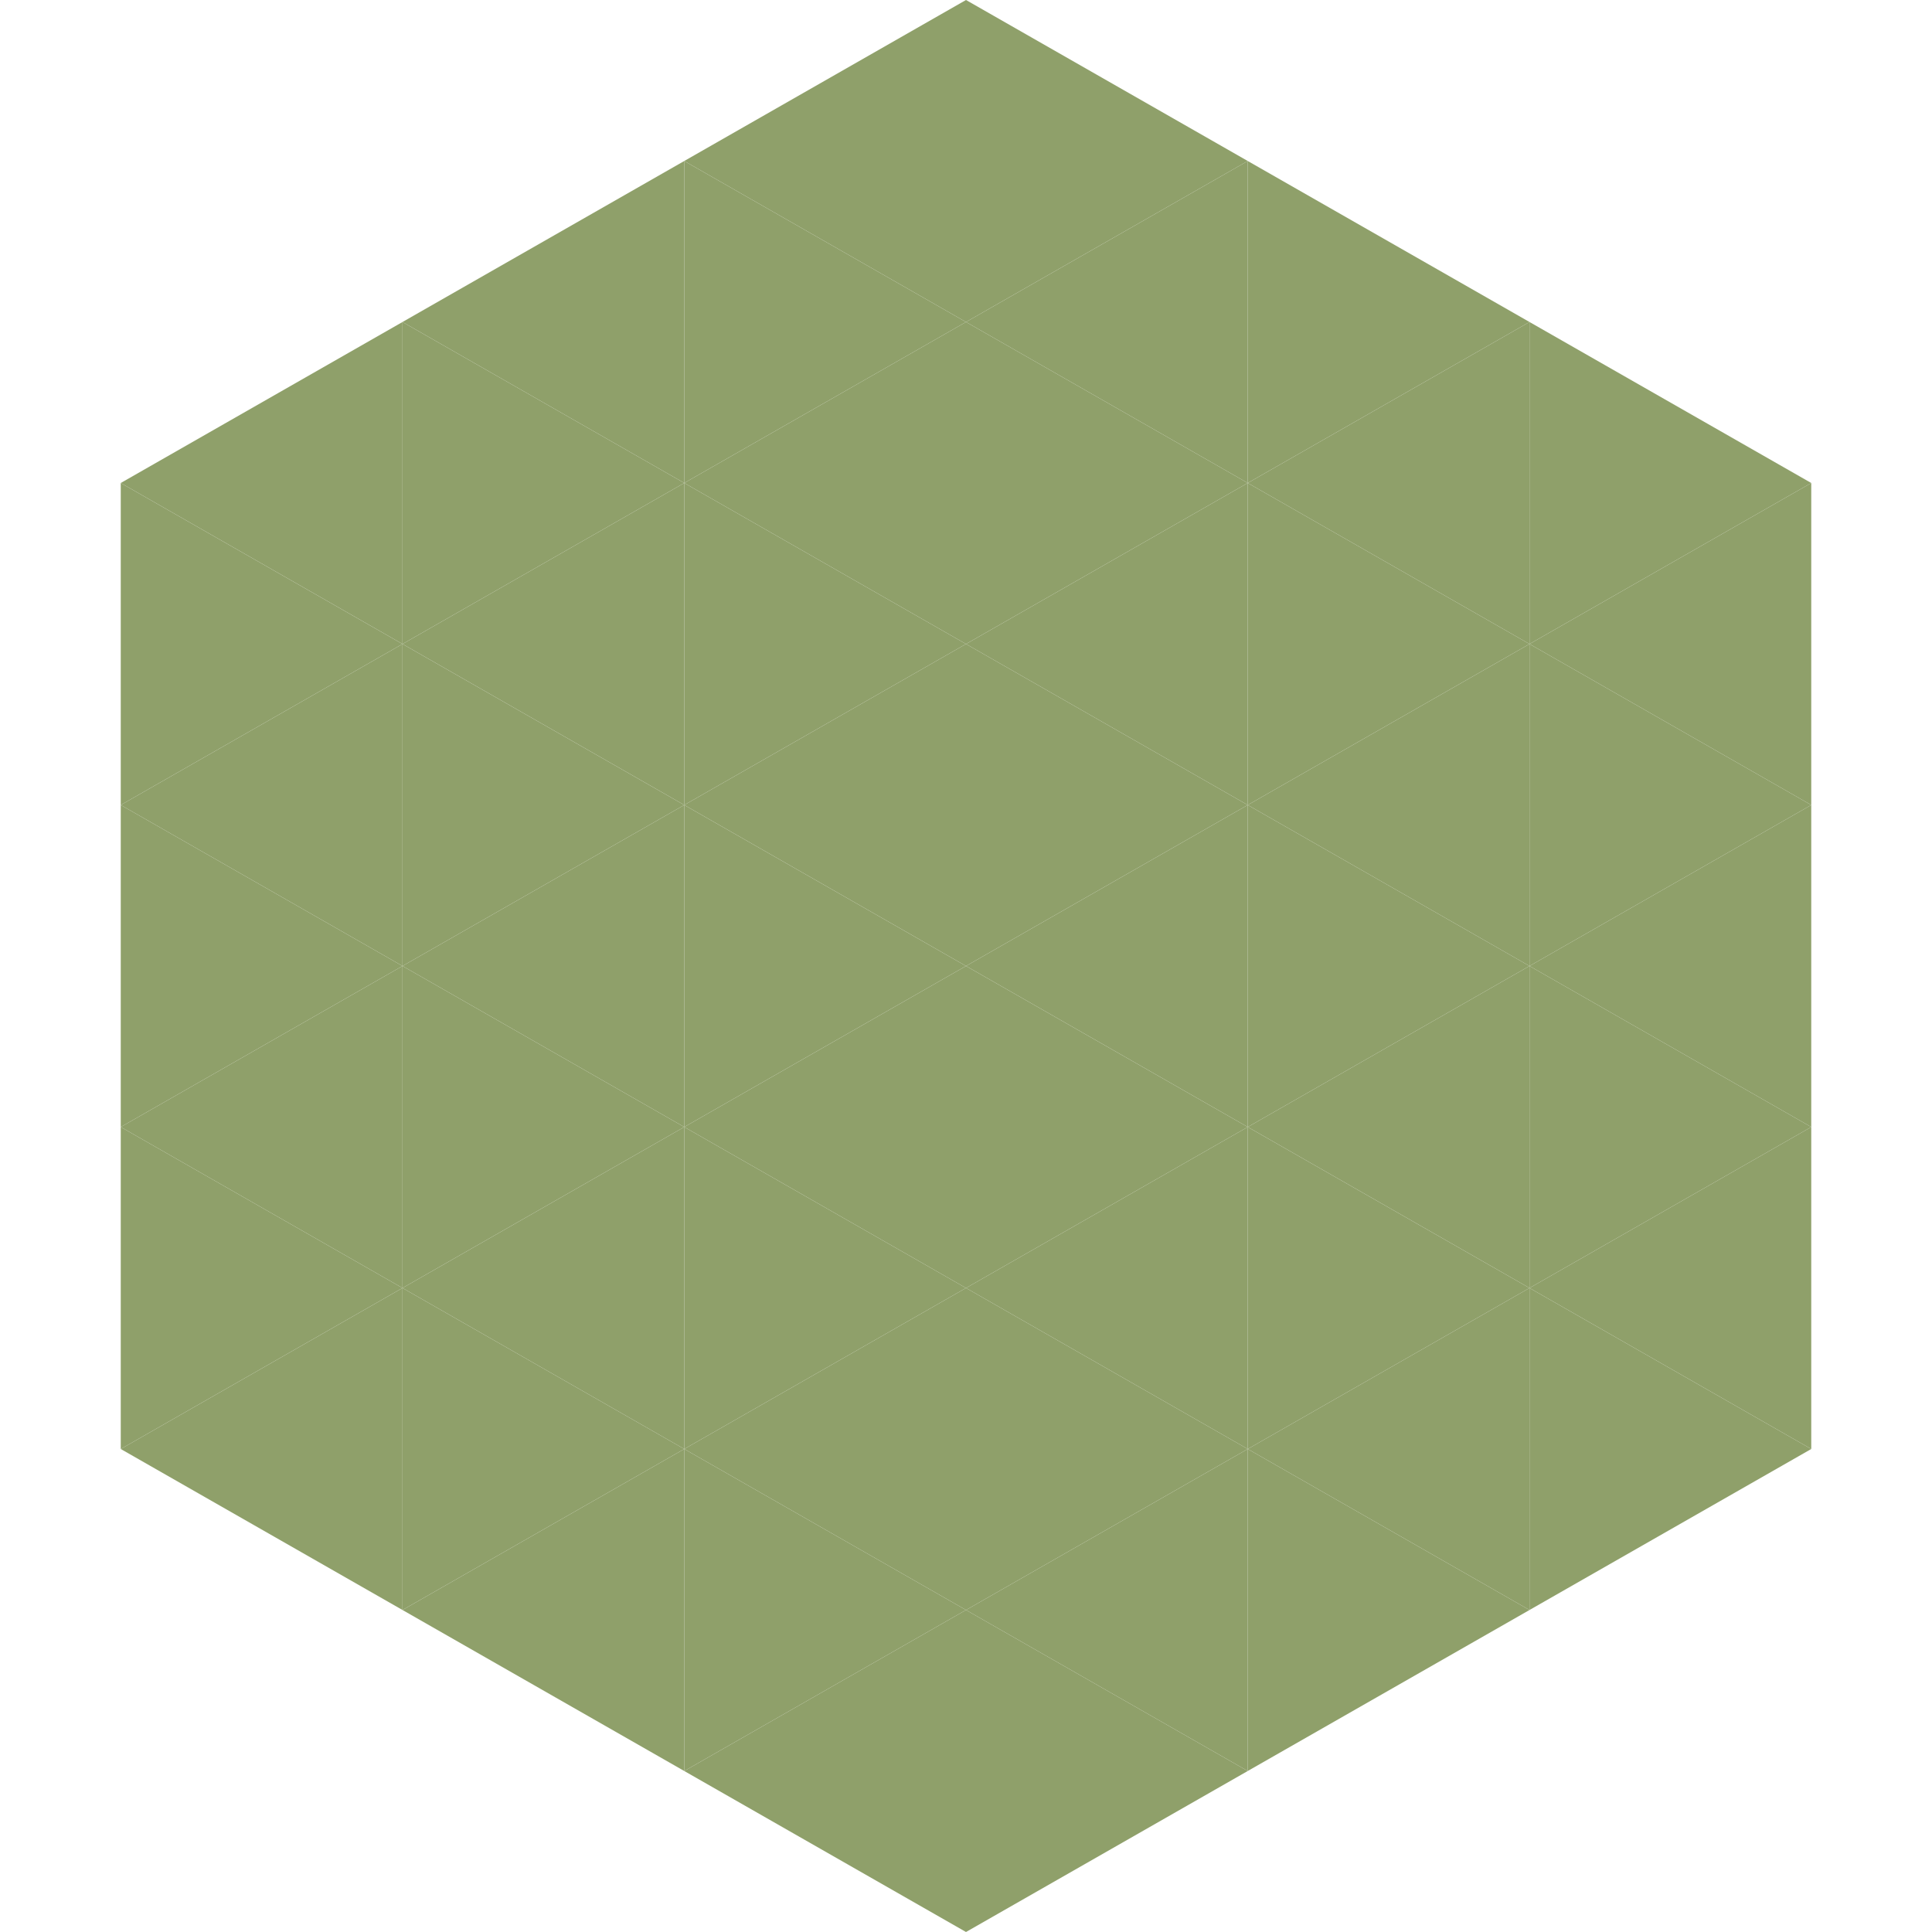 <?xml version="1.0"?>
<!-- Generated by SVGo -->
<svg width="240" height="240"
     xmlns="http://www.w3.org/2000/svg"
     xmlns:xlink="http://www.w3.org/1999/xlink">
<polygon points="50,40 15,60 50,80" style="fill:rgb(143,160,106)" />
<polygon points="190,40 225,60 190,80" style="fill:rgb(143,160,106)" />
<polygon points="15,60 50,80 15,100" style="fill:rgb(143,160,106)" />
<polygon points="225,60 190,80 225,100" style="fill:rgb(143,160,106)" />
<polygon points="50,80 15,100 50,120" style="fill:rgb(143,160,106)" />
<polygon points="190,80 225,100 190,120" style="fill:rgb(143,160,106)" />
<polygon points="15,100 50,120 15,140" style="fill:rgb(143,160,106)" />
<polygon points="225,100 190,120 225,140" style="fill:rgb(143,160,106)" />
<polygon points="50,120 15,140 50,160" style="fill:rgb(143,160,106)" />
<polygon points="190,120 225,140 190,160" style="fill:rgb(143,160,106)" />
<polygon points="15,140 50,160 15,180" style="fill:rgb(143,160,106)" />
<polygon points="225,140 190,160 225,180" style="fill:rgb(143,160,106)" />
<polygon points="50,160 15,180 50,200" style="fill:rgb(143,160,106)" />
<polygon points="190,160 225,180 190,200" style="fill:rgb(143,160,106)" />
<polygon points="15,180 50,200 15,220" style="fill:rgb(255,255,255); fill-opacity:0" />
<polygon points="225,180 190,200 225,220" style="fill:rgb(255,255,255); fill-opacity:0" />
<polygon points="50,0 85,20 50,40" style="fill:rgb(255,255,255); fill-opacity:0" />
<polygon points="190,0 155,20 190,40" style="fill:rgb(255,255,255); fill-opacity:0" />
<polygon points="85,20 50,40 85,60" style="fill:rgb(143,160,106)" />
<polygon points="155,20 190,40 155,60" style="fill:rgb(143,160,106)" />
<polygon points="50,40 85,60 50,80" style="fill:rgb(143,160,106)" />
<polygon points="190,40 155,60 190,80" style="fill:rgb(143,160,106)" />
<polygon points="85,60 50,80 85,100" style="fill:rgb(143,160,106)" />
<polygon points="155,60 190,80 155,100" style="fill:rgb(143,160,106)" />
<polygon points="50,80 85,100 50,120" style="fill:rgb(143,160,106)" />
<polygon points="190,80 155,100 190,120" style="fill:rgb(143,160,106)" />
<polygon points="85,100 50,120 85,140" style="fill:rgb(143,160,106)" />
<polygon points="155,100 190,120 155,140" style="fill:rgb(143,160,106)" />
<polygon points="50,120 85,140 50,160" style="fill:rgb(143,160,106)" />
<polygon points="190,120 155,140 190,160" style="fill:rgb(143,160,106)" />
<polygon points="85,140 50,160 85,180" style="fill:rgb(143,160,106)" />
<polygon points="155,140 190,160 155,180" style="fill:rgb(143,160,106)" />
<polygon points="50,160 85,180 50,200" style="fill:rgb(143,160,106)" />
<polygon points="190,160 155,180 190,200" style="fill:rgb(143,160,106)" />
<polygon points="85,180 50,200 85,220" style="fill:rgb(143,160,106)" />
<polygon points="155,180 190,200 155,220" style="fill:rgb(143,160,106)" />
<polygon points="120,0 85,20 120,40" style="fill:rgb(143,160,106)" />
<polygon points="120,0 155,20 120,40" style="fill:rgb(143,160,106)" />
<polygon points="85,20 120,40 85,60" style="fill:rgb(143,160,106)" />
<polygon points="155,20 120,40 155,60" style="fill:rgb(143,160,106)" />
<polygon points="120,40 85,60 120,80" style="fill:rgb(143,160,106)" />
<polygon points="120,40 155,60 120,80" style="fill:rgb(143,160,106)" />
<polygon points="85,60 120,80 85,100" style="fill:rgb(143,160,106)" />
<polygon points="155,60 120,80 155,100" style="fill:rgb(143,160,106)" />
<polygon points="120,80 85,100 120,120" style="fill:rgb(143,160,106)" />
<polygon points="120,80 155,100 120,120" style="fill:rgb(143,160,106)" />
<polygon points="85,100 120,120 85,140" style="fill:rgb(143,160,106)" />
<polygon points="155,100 120,120 155,140" style="fill:rgb(143,160,106)" />
<polygon points="120,120 85,140 120,160" style="fill:rgb(143,160,106)" />
<polygon points="120,120 155,140 120,160" style="fill:rgb(143,160,106)" />
<polygon points="85,140 120,160 85,180" style="fill:rgb(143,160,106)" />
<polygon points="155,140 120,160 155,180" style="fill:rgb(143,160,106)" />
<polygon points="120,160 85,180 120,200" style="fill:rgb(143,160,106)" />
<polygon points="120,160 155,180 120,200" style="fill:rgb(143,160,106)" />
<polygon points="85,180 120,200 85,220" style="fill:rgb(143,160,106)" />
<polygon points="155,180 120,200 155,220" style="fill:rgb(143,160,106)" />
<polygon points="120,200 85,220 120,240" style="fill:rgb(143,160,106)" />
<polygon points="120,200 155,220 120,240" style="fill:rgb(143,160,106)" />
<polygon points="85,220 120,240 85,260" style="fill:rgb(255,255,255); fill-opacity:0" />
<polygon points="155,220 120,240 155,260" style="fill:rgb(255,255,255); fill-opacity:0" />
</svg>
